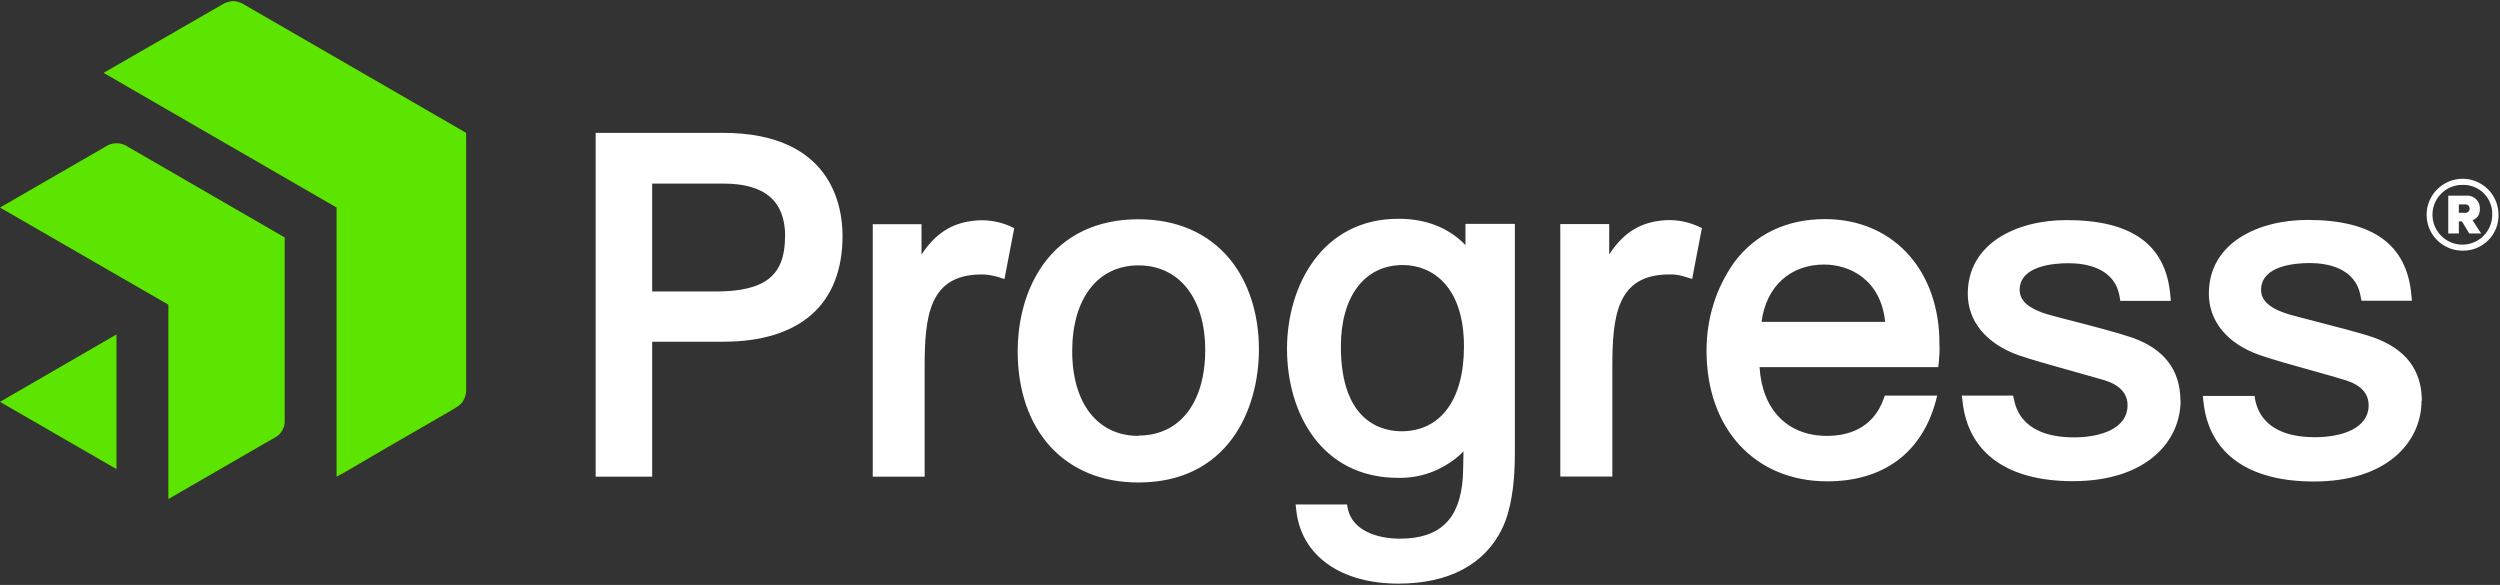 <svg version="1.2" xmlns="http://www.w3.org/2000/svg" viewBox="0 0 1513 354" width="1513" height="354">
	<rect x="0" y="0" width="1513" height="354" fill="#333333" stroke="none"/>
	<title>progress-svg</title>
	<style>
		.s0 { fill: #5ce500 } 
		.s1 { fill: #ffffff } 
	</style>
	<path id="Layer" fill-rule="evenodd" class="s0" d="m282.1 86.4v150.6q-0.1 1.4-0.5 2.7-0.4 1.3-1.1 2.5-0.6 1.2-1.6 2.2-0.9 1-2.1 1.7l-4.9 3-37.6 21.7-25.3 14.8-5.3 2.9v-162.9l-141-81.5 67-38.6 6.1-3.5q1.3-0.6 2.6-0.9 1.3-0.4 2.7-0.4 1.4 0 2.7 0.4 1.3 0.3 2.6 0.9l92.8 53.6 42.9 24.8c0 0 0 6 0 6zm-109.8 168.9q0 1.4-0.4 2.7-0.4 1.3-1.1 2.5-0.7 1.2-1.6 2.2-1 1-2.1 1.7l-5.3 3-59.9 34.6v-117.6l-101.9-58.8 5.2-3 60.1-34.7q1.2-0.6 2.5-0.9 1.4-0.3 2.7-0.3 1.4 0 2.7 0.3 1.4 0.3 2.6 0.9l67.6 39.1 28.9 16.7zm-101.8-52.9v81.5l-70.5-40.7z"/>
	<path id="Layer" fill-rule="evenodd" class="s1" d="m437.4 80.4c65.4 0 72.5 43.6 72.5 62.4 0 41.3-25.6 64-72.2 64h-43v81.7h-34.2v-208.1h76.8m37.9 62.9c0-21.6-12.2-32.2-37.5-32.2h-43v65.3h38.4c29.9 0 42-9.6 42-33.1zm136.1-6.4l2.5 1.2-5.9 30.8-3.9-1.3q-1.2-0.3-2.5-0.6-1.2-0.3-2.4-0.5-1.3-0.2-2.5-0.3-1.3-0.1-2.5-0.1c-31.9 0-34.5 25.4-34.5 56.1v66.3h-31.4v-152.8h29.5v18.4c8.1-12.4 17.8-18.8 30.7-20.4q2.9-0.4 5.8-0.4 2.9 0 5.8 0.4 2.9 0.4 5.8 1.2 2.8 0.8 5.5 2zm77.7-4.2c23.1 0 42.2 8.3 55.2 24 11.4 13.8 17.7 33.2 17.7 54.6 0 37.2-19.1 80.7-73 80.7-44.4 0-73-31.2-73-79.5 0-11.5 2-33.6 15.4-52.4 12.8-17.9 32.8-27.4 57.6-27.4zm0.1 130.9c24.8 0 40.3-19.8 40.3-51.8 0-31.2-15.7-51.2-40.4-51.2-24.7 0-40.1 20.2-40.1 51.9 0 31.6 15.4 51.3 40.1 51.3zm338.3-126.8l2.6 1.2-5.9 30.8-4-1.2q-1.2-0.4-2.4-0.7-1.3-0.3-2.5-0.5-1.2-0.2-2.5-0.3-1.2 0-2.5 0c-31.8 0-34.4 25.3-34.4 56.1v66.2h-31.5v-152.8h29.6v18.4c8-12.4 17.7-18.8 30.6-20.4q2.9-0.4 5.8-0.4 2.9 0 5.8 0.4 2.9 0.4 5.7 1.2 2.8 0.8 5.5 2zm145 102.6l-0.9 3.5c-8.5 31.2-31.8 48.4-65.6 48.4-43.7 0-73.1-31.7-73.1-79q0-7.1 1-14.1 1-7 3.1-13.7 2-6.8 5.2-13.2 3.1-6.3 7.1-12.1c12.9-17.5 32-26.6 55.3-26.6 39.8 0 67.7 28.9 69.2 71.7 0 0.9 0 1.8 0 2.8q0.1 1.5 0.1 3 0 1.5 0 3.1-0.1 1.5-0.2 3-0.1 1.5-0.2 3l-0.4 3h-108.1c1.5 25.7 16.9 41.6 40.8 41.6 12.1 0 27.8-4 34.4-22.7l0.6-1.7zm-31.5-44.6c-2.6-25.5-21.3-34.7-37-34.7-20.6 0-35.1 13.5-37.8 34.7zm-254-46.4q0-0.1-0.1-0.1v0.1zm0-0.1v-12.8h29.9v139c0 19.7-2.6 34.9-7.7 45.4-10.5 21.7-32.3 33.3-62.8 33.3-34.8 0-58.5-16.8-61.7-43.7l-0.5-4.2h31.1l0.6 3c3 13 18.1 17.7 31.3 17.7 24.3 0 36.5-11.7 38.2-37 0.1-2.7 0.4-9.1 0.4-15.8q-3.8 3.9-8.4 6.9-4.6 3-9.6 5.1-5.1 2.1-10.5 3.1-5.4 1-10.9 0.9c-46.6 0-67.4-39.3-67.4-78.1 0-37.9 21.1-78.7 67.4-78.7 16.8 0 30.4 5.4 40.6 15.9zm-38.7 112.7q0 0 0 0 0 0 0 0zm0 0c23.7 0 37.8-19.2 37.8-51.3 0-36.3-19.1-49.3-37-49.3-23.1 0-37.5 18.9-37.5 49.3 0 46.3 25.6 51.3 36.7 51.3zm471.5-18.6c0 24.3-20.2 48.8-65.2 48.8-39.9 0-63.6-17.3-66.8-48.6l-0.4-3.2h31l0.6 2.5c3.8 18.8 21.8 22.8 36.2 22.8 15.8 0 32.5-5.1 32.5-19.4 0-7.2-4.7-12.3-14-15.2-5.5-1.6-12.3-3.5-19.4-5.5-12.3-3.4-25-7-32.8-9.7-19.4-7-30.5-20.5-30.5-37.1 0-30.8 30-44.6 59.7-44.6 39.7 0 60.3 14.9 62.9 45.7l0.3 3.2h-30.6l-0.4-2.5c-2.9-17.7-20.7-20.3-30.9-20.3-8.9 0-29.6 1.5-29.6 16.2 0 6.6 5.7 11.5 17.4 14.9 3.5 1 8.7 2.3 14.8 3.9 12.5 3.2 28 7.3 35.8 10 19.5 6.8 29.3 19.7 29.3 38.4zm145.8 0.2c0 24.3-20.1 48.8-65.2 48.8-39.9 0-63.6-17.2-66.8-48.5l-0.3-3.3h31.3l0.3 2.2c3.8 18.9 21.8 22.8 36.2 22.8 15.8 0 32.5-5.1 32.5-19.3 0-7.2-4.7-12.3-14-15.2-5.5-1.7-12.2-3.6-19.4-5.6-12.3-3.4-25-7-32.8-9.7-19.4-6.9-30.5-20.4-30.5-37.1 0-30.8 30-44.6 59.7-44.6 39.8 0 60.3 15 62.9 45.8l0.3 3.1h-30.5l-0.5-2.4c-2.9-17.7-20.6-20.4-30.9-20.4-8.9 0-29.4 1.6-29.4 16.3 0 6.6 5.7 11.5 17.4 14.9 3.5 1 8.7 2.3 14.8 3.9 12.4 3.2 28 7.2 35.8 9.9 19.4 6.9 29.3 19.7 29.3 38.4zm25.1-90.9c-8.8 0.1-16.8-5.1-20.3-13.2-3.4-8.2-1.6-17.6 4.6-23.8 6.2-6.3 15.6-8.2 23.7-4.9 8.2 3.4 13.5 11.3 13.5 20.2 0.1 2.8-0.4 5.6-1.5 8.3-1.1 2.6-2.6 5.1-4.7 7.1-2 2-4.4 3.6-7 4.7-2.6 1.1-5.5 1.6-8.3 1.6zm0-39.8c-7.4-0.2-14.1 4.2-17 10.9-2.9 6.7-1.4 14.6 3.7 19.8 5.2 5.3 13 6.9 19.8 4.1 6.8-2.8 11.2-9.4 11.2-16.7 0.1-2.4-0.3-4.8-1.2-7-0.8-2.2-2.1-4.2-3.8-5.9-1.6-1.7-3.6-3-5.8-3.9-2.2-0.9-4.5-1.4-6.9-1.3zm-2.5 22.1v7.3h-6.4v-22.9h10.7c1.1-0.1 2.2 0 3.2 0.4 1.1 0.3 2 0.9 2.8 1.6 0.8 0.8 1.5 1.7 1.9 2.8 0.4 1 0.6 2.1 0.5 3.2q0.1 1.1-0.2 2.2-0.2 1.1-0.8 2-0.6 0.9-1.5 1.6-0.8 0.7-1.9 1.1l5.2 8h-7.2l-4.4-7.3zm3.6-10.3h-3.6v5.1h3.6q0.5 0.1 1.1-0.1 0.5-0.1 0.9-0.5 0.5-0.3 0.7-0.8 0.2-0.5 0.2-1.1 0-0.6-0.2-1.1-0.2-0.5-0.6-0.9-0.5-0.4-1-0.5-0.6-0.2-1.1-0.1z"/>
</svg>